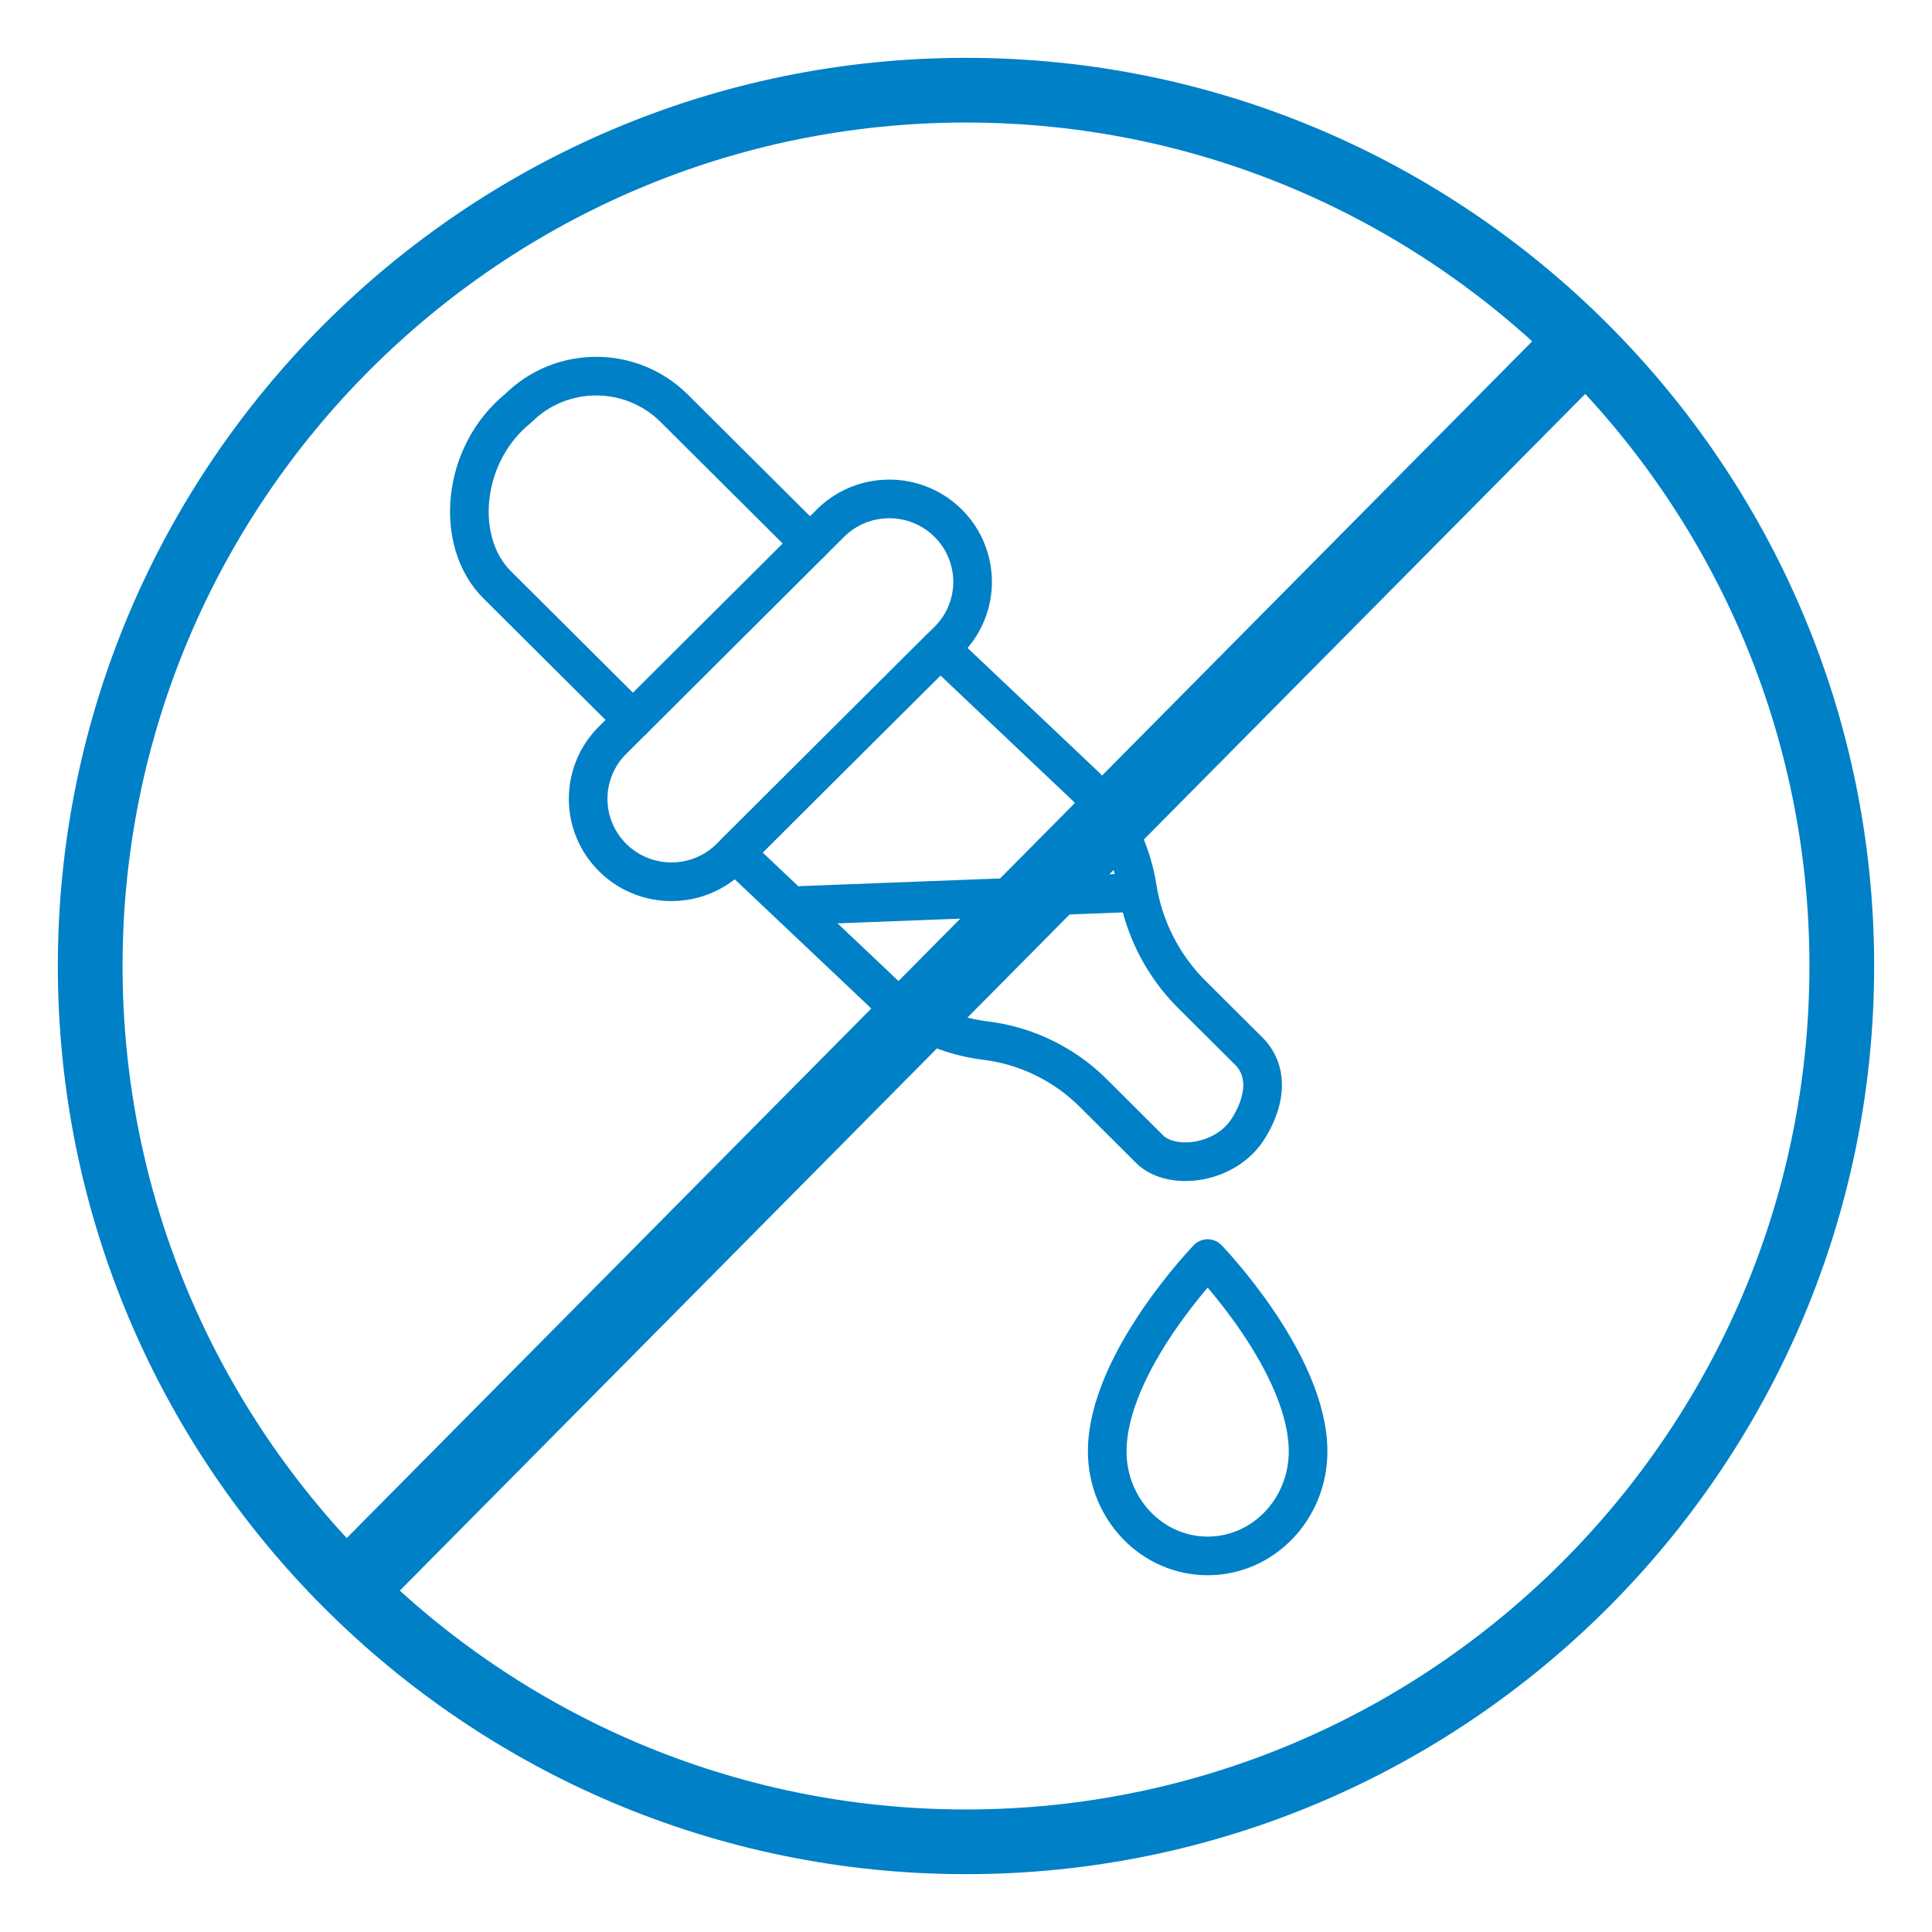 <svg xmlns="http://www.w3.org/2000/svg" viewBox="0 0 500 500" xmlns:v="https://vecta.io/nano"><g fill="none" stroke="#0080c6" stroke-linejoin="round" stroke-width="10"><path d="M243.29 167.84l37.64 35.63a47.47 47.47 0 0 1 13.4 26.21c1.66 10.51 6.63 20.23 14.19 27.76l14.59 14.52c5.55 5.53 4.13 13.36 0 20.02-5.9 9.51-20.01 10.98-25.56 5.45l-14.63-14.57c-7.51-7.47-17.3-12.24-27.84-13.55s-20.33-6.07-27.84-13.55l-37.04-35.03 53.1-52.89z"/><path d="M158.53 191.57l56.38-56.16c8.42-8.38 22.06-8.38 30.48 0h0a21.38 21.38 0 0 1 0 30.34l-56.38 56.16c-8.42 8.38-22.06 8.38-30.48 0h0a21.38 21.38 0 0 1 0-30.34z"/><path d="M163.8,186.32l-35.15-34.99c-11.15-11.1-9.29-33.74,5.45-45.66h0c11.15-11.1,29.24-11.1,40.39,0l35.15,34.99" stroke-linecap="round"/><path d="M286.55 375.63c0 14.93 11.64 27.04 25.99 27.04s25.99-12.1 25.99-27.04c0-23-25.99-49.91-25.99-49.91s-25.99 26.92-25.99 49.91z"/><path d="M207.58 234.31l86.87-3.33" stroke-linecap="round"/></g><g fill="#0080c6"><path d="M250 14.97C120.4 14.97 14.97 120.41 14.97 250S120.4 485.03 250 485.03 485.03 379.59 485.03 250 379.6 14.97 250 14.97zm0 453.32c-120.36 0-218.28-97.94-218.28-218.29S129.64 31.71 250 31.71 468.28 129.64 468.28 250 370.36 468.29 250 468.29z"/><path d="M93.5 417.69c-2.46 0-4.92-.95-6.8-2.85a9.77 9.77 0 0 1 0-13.73L399.69 85.14c3.77-3.78 9.83-3.79 13.61 0a9.77 9.77 0 0 1 0 13.73L100.31 414.85c-1.89 1.89-4.34 2.84-6.8 2.84z"/></g></svg>
